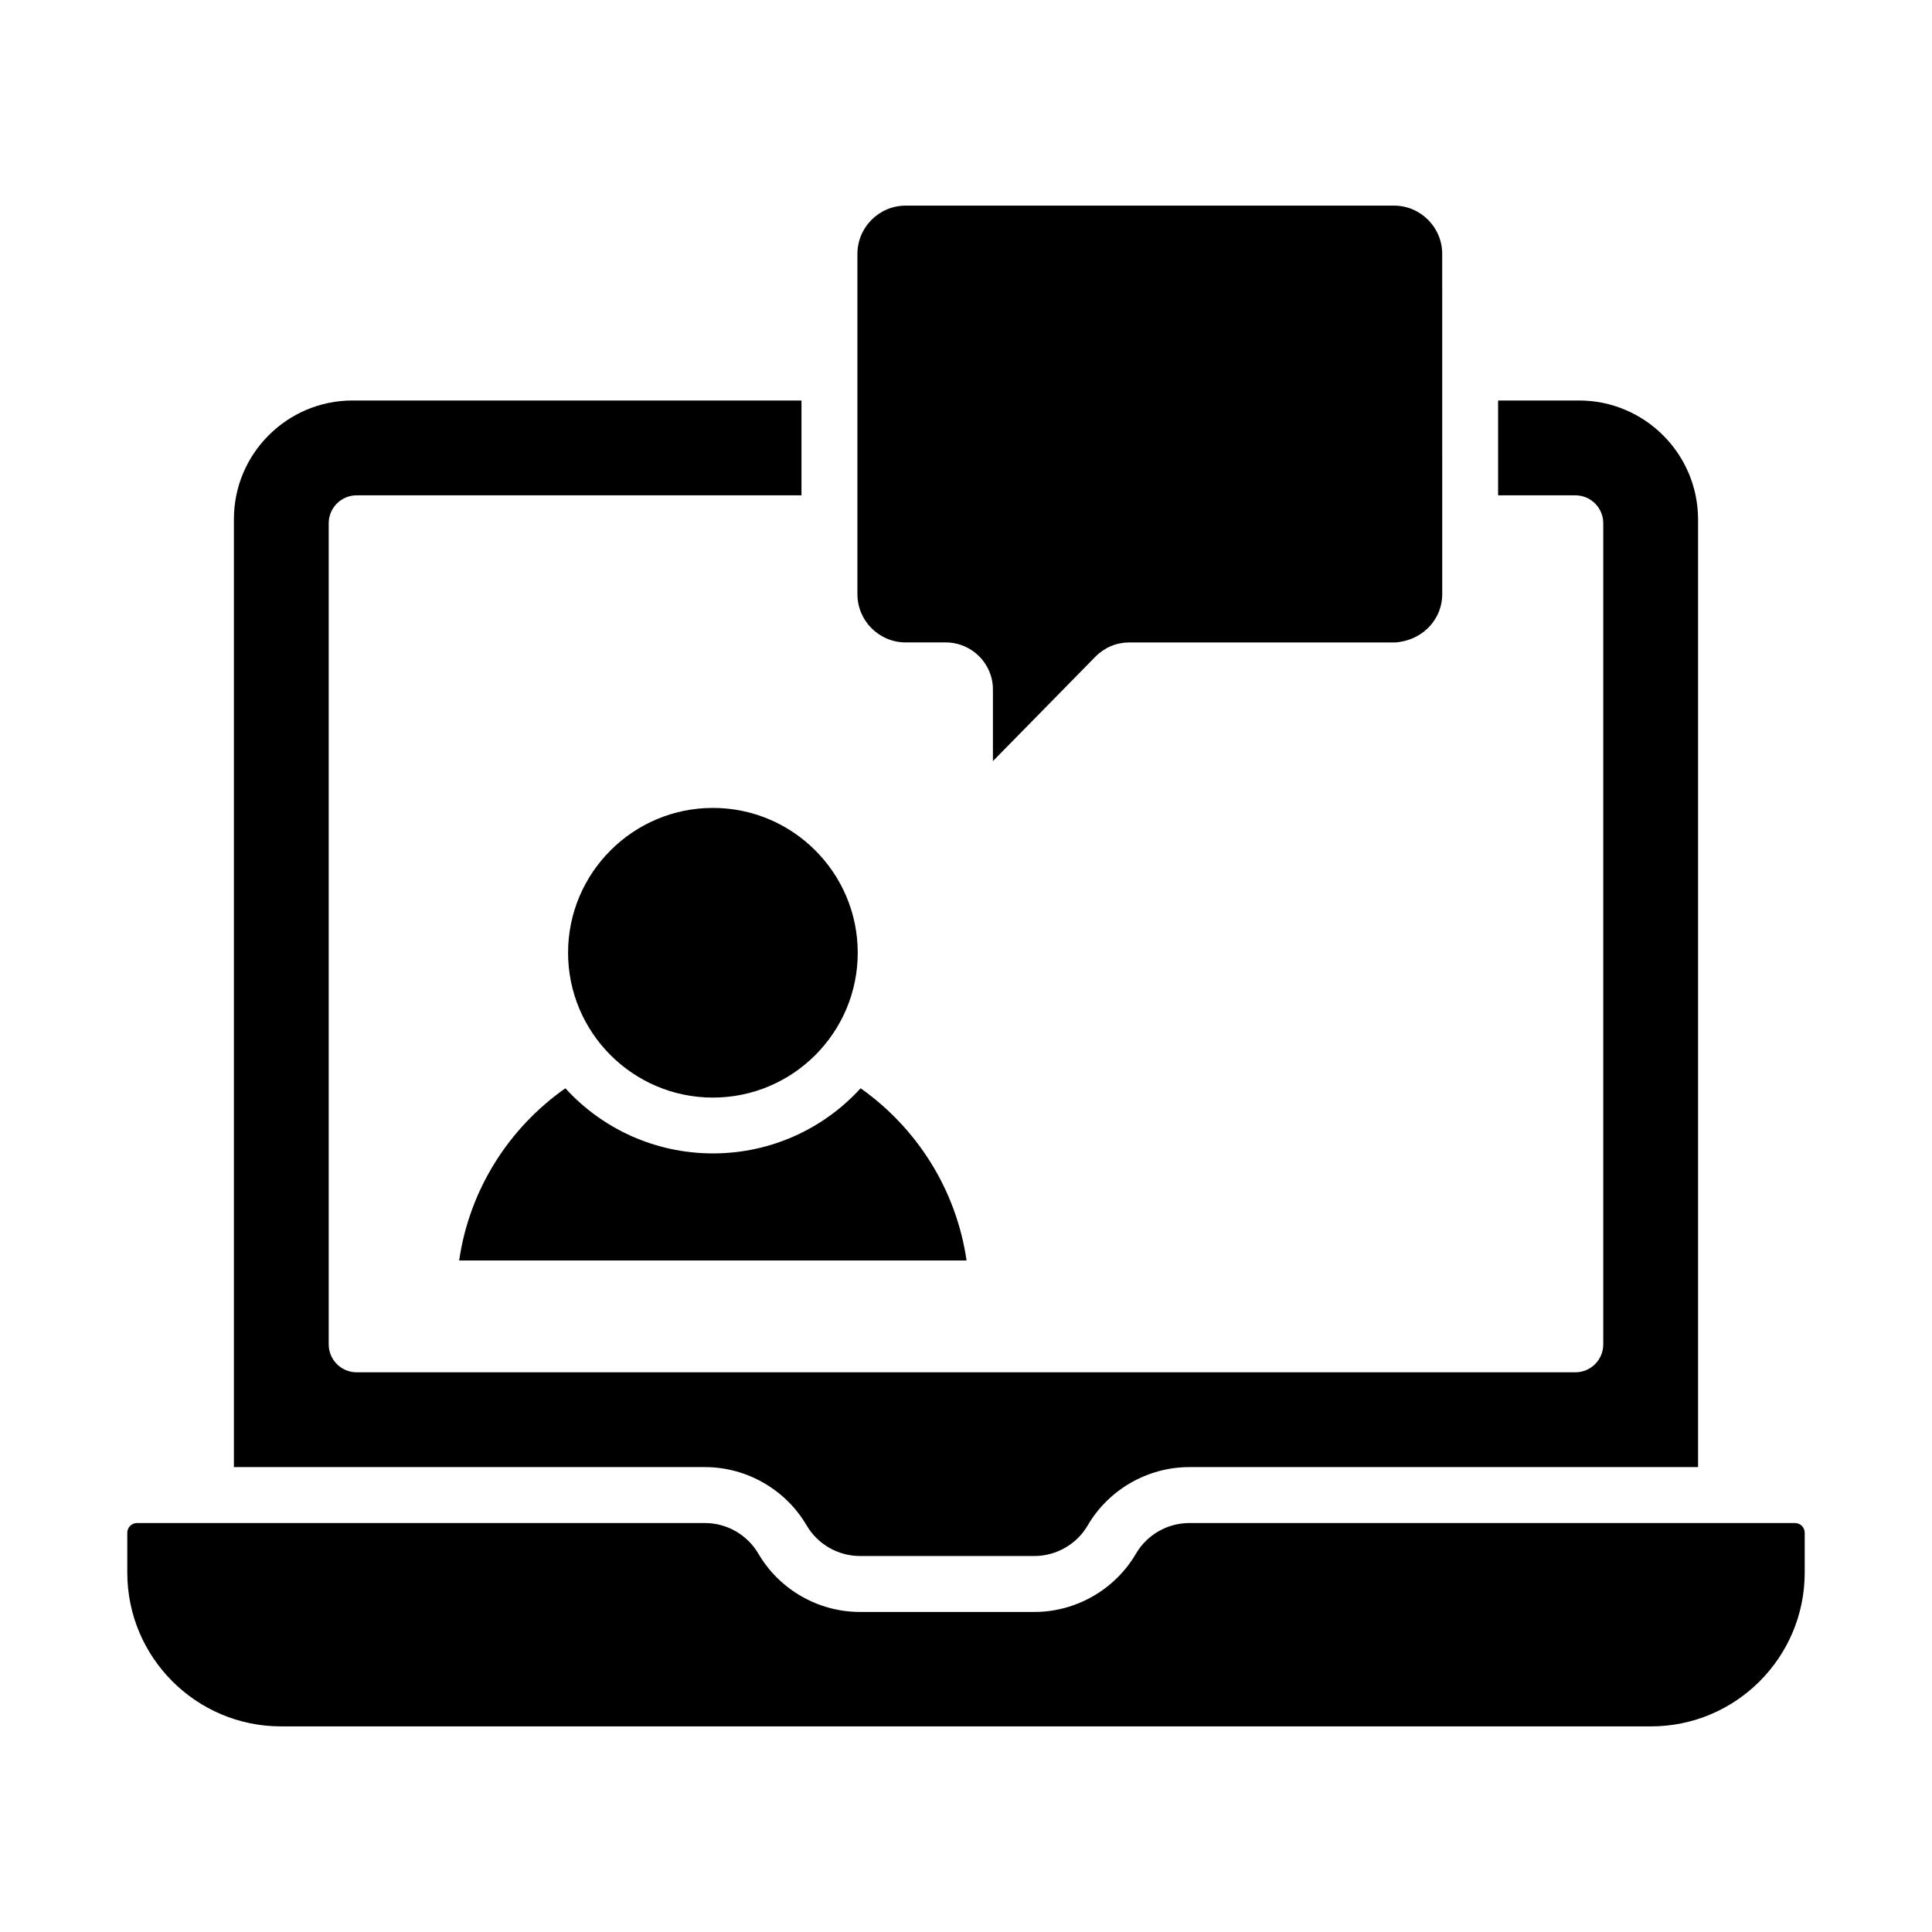 <?xml version="1.0" encoding="UTF-8"?>
<!-- Uploaded to: SVG Repo, www.svgrepo.com, Generator: SVG Repo Mixer Tools -->
<svg fill="#000000" width="800px" height="800px" version="1.1" viewBox="144 144 512 512" xmlns="http://www.w3.org/2000/svg">
 <g>
  <path d="m384.02 314.25h10.602c6.894 0 12.512 5.586 12.512 12.445v19.008l27.191-27.703c2.43-2.438 5.586-3.746 8.93-3.746h70.16c0.57 0 0.992-0.027 1.316-0.102 6.773-0.934 11.477-6.352 11.477-12.691l-0.008-90.172c0-7.055-5.738-12.801-12.793-12.801l-129.39 0.004c-7.055 0-12.793 5.746-12.793 12.801v90.164c0 7.055 5.738 12.793 12.793 12.793z"/>
  <path d="m400.15 478.04h-134.47c2.742-18.895 13.262-35.191 28.152-45.637 9.633 10.594 23.633 17.262 39.117 17.262 15.484 0 29.488-6.668 39.121-17.262 14.895 10.52 25.34 26.82 28.082 45.637zm-28.84-81.551c0 21.164-17.219 38.383-38.383 38.383-21.164 0-38.383-17.219-38.383-38.383 0-21.164 17.219-38.383 38.383-38.383 21.164 0 38.383 17.219 38.383 38.383z"/>
  <path d="m357.77 548.25c2.922 5.008 8.344 8.109 14.137 8.109h46.211c5.797 0 11.215-3.106 14.137-8.109 5.57-9.527 15.895-15.453 26.93-15.453h134.82v-251.13c0-17.387-14.145-31.531-31.531-31.531h-21.461v25.129h20.461c4.094 0 7.41 3.312 7.41 7.41v217.59c0 4.094-3.312 7.41-7.41 7.41h-322.95c-4.09 0-7.41-3.312-7.41-7.41v-217.59c0-4.094 3.316-7.41 7.41-7.41h117.88v-25.129h-118.98c-17.332 0-31.434 14.102-31.434 31.43v251.23h124.84c11.039 0.004 21.363 5.93 26.938 15.457z"/>
  <path d="m619.69 547.62h-160.51c-5.797 0-11.207 3.109-14.137 8.117-5.57 9.527-15.891 15.449-26.93 15.449h-46.211c-11.043 0-21.359-5.918-26.93-15.449-2.93-5.008-8.348-8.117-14.145-8.117h-150.52c-1.422 0-2.574 1.156-2.574 2.574v10.586c0 22.457 18.27 40.727 40.723 40.727h363.09c22.453 0 40.719-18.27 40.719-40.727v-10.586c0-1.418-1.156-2.574-2.574-2.574z"/>
 </g>
</svg>